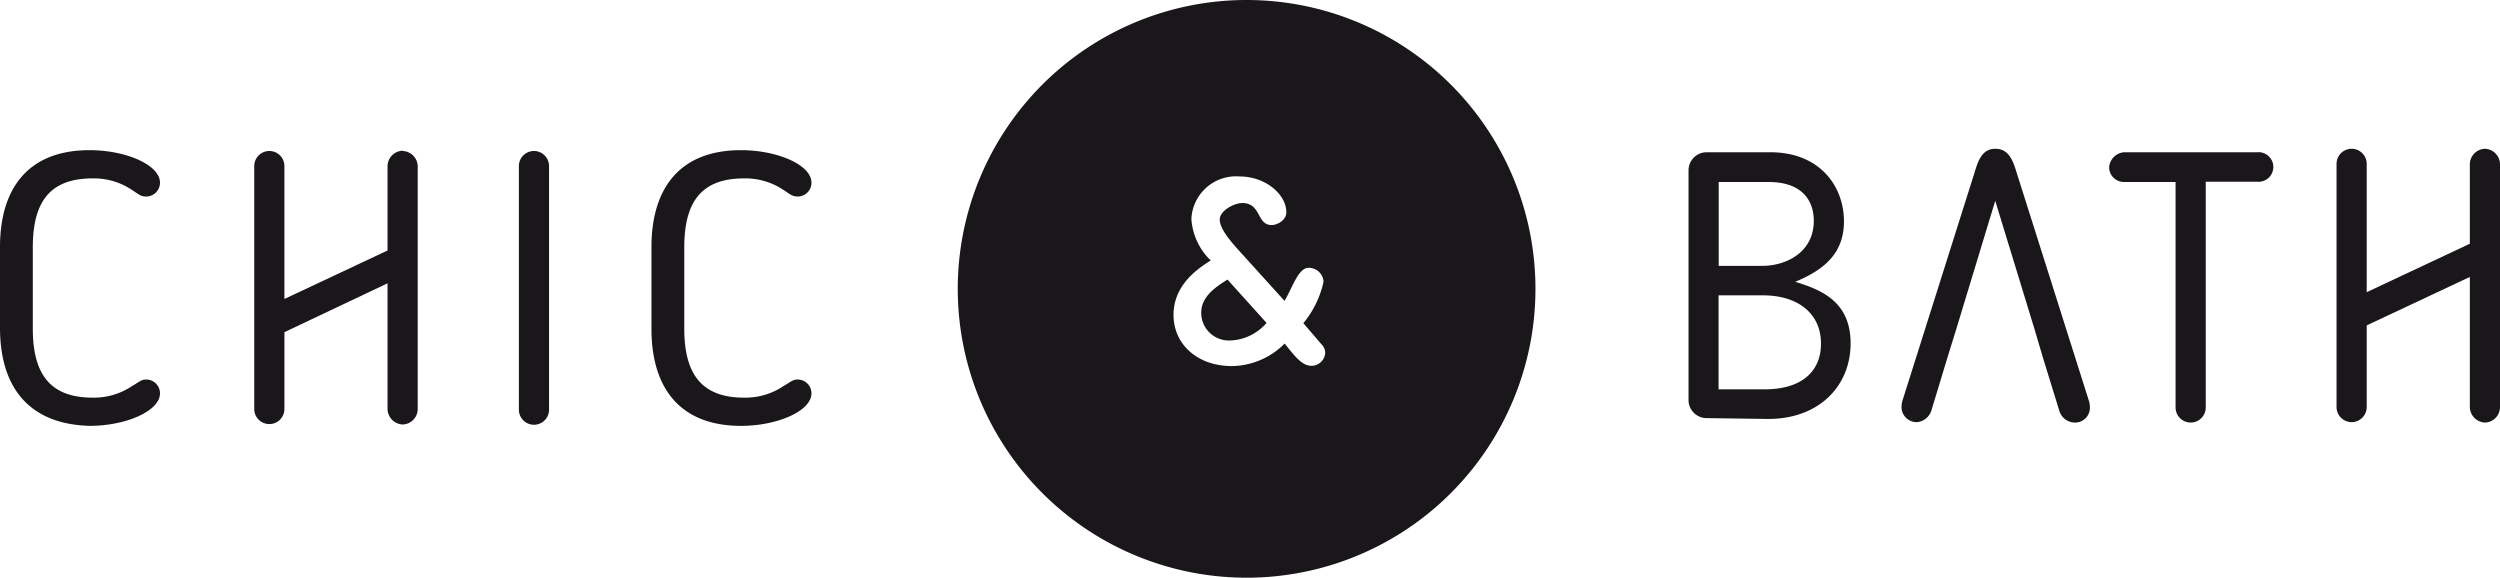 <svg xmlns="http://www.w3.org/2000/svg" viewBox="0 0 180.63 41.74"><defs><style>.cls-1{fill:#1a171b;}</style></defs><title>logo-chicandbath-negro</title><g id="Capa_2" data-name="Capa 2"><g id="Capa_1-2" data-name="Capa 1"><path class="cls-1" d="M86.79,22.6a2,2,0,0,0,2.09,2,3.62,3.62,0,0,0,2.63-1.27l-2.82-3.13C87.74,20.79,86.79,21.47,86.79,22.6Z"/><path class="cls-1" d="M90.07,0a20.87,20.87,0,1,0,20.87,20.87A20.87,20.87,0,0,0,90.07,0Zm4.68,26.43c-.7,0-1.25-.76-1.93-1.61A5.47,5.47,0,0,1,89,26.45c-2.5,0-4.21-1.59-4.21-3.69,0-1.93,1.36-3.13,2.69-3.94a4.57,4.57,0,0,1-1.4-3,3.23,3.23,0,0,1,3.49-3.07c1.88,0,3.37,1.31,3.37,2.58,0,.61-.68.93-1.06.93-1.1,0-.74-1.59-2.12-1.59-.59,0-1.63.55-1.63,1.19s.7,1.48,1.33,2.18l3.35,3.7c.59-1,1-2.39,1.74-2.39a1.07,1.07,0,0,1,1.08,1,7.06,7.06,0,0,1-1.46,3l1.33,1.55a.85.85,0,0,1,.25.61A1,1,0,0,1,94.75,26.43Z"/><path class="cls-1" d="M0,17.85c0-4.2,2-7,6.47-7,2.62,0,5.09,1.06,5.09,2.35a1,1,0,0,1-1,1c-.4,0-.58-.19-1-.46a4.93,4.93,0,0,0-2.88-.85c-3.25,0-4.31,1.91-4.31,5v5.84c0,3.06,1.06,5,4.31,5a4.93,4.93,0,0,0,2.88-.85c.49-.27.63-.46,1-.46a1,1,0,0,1,1,1c0,1.28-2.47,2.35-5.09,2.35C2,30.64,0,27.89,0,23.68Z"/><path class="cls-1" d="M37.49,12a1.09,1.09,0,0,1,2.18,0v17.6a1.09,1.09,0,0,1-2.18,0Z"/><path class="cls-1" d="M47.07,17.85c0-4.2,2-7,6.47-7,2.62,0,5.09,1.06,5.09,2.35a1,1,0,0,1-1,1c-.4,0-.58-.19-1-.46a4.93,4.93,0,0,0-2.88-.85c-3.25,0-4.31,1.91-4.31,5v5.84c0,3.06,1.06,5,4.31,5a4.93,4.93,0,0,0,2.88-.85c.49-.27.63-.46,1-.46a1,1,0,0,1,1,1c0,1.28-2.47,2.35-5.09,2.35-4.43,0-6.47-2.76-6.47-7Z"/><path class="cls-1" d="M29.11,10.89A1.13,1.13,0,0,0,28,12v6.1l-7.45,3.5V12a1.09,1.09,0,1,0-2.18,0V29.55a1.09,1.09,0,1,0,2.18,0V24L28,20.47v9.08a1.14,1.14,0,0,0,1.09,1.12,1.12,1.12,0,0,0,1.09-1.12V12a1.13,1.13,0,0,0-1.09-1.09"/><path class="cls-1" d="M124.17,21.34v6.79h3.33c2.73,0,4.07-1.34,4.07-3.3,0-2.26-1.77-3.49-4.17-3.49Zm3.14-2.13c1.77,0,3.74-1,3.74-3.25,0-1.45-.82-2.81-3.27-2.81h-3.6v6.06Zm-4,11A1.31,1.31,0,0,1,122,28.95V12.33A1.31,1.31,0,0,1,123.3,11h4.61c3.55,0,5.32,2.43,5.32,5,0,2.35-1.5,3.52-3.52,4.36,1.83.57,4,1.39,4,4.45s-2.26,5.46-5.95,5.46Z"/><path class="cls-1" d="M150.94,29,145.62,12.2c-.27-.85-.63-1.45-1.45-1.45s-1.17.63-1.42,1.45L137.44,29a1.83,1.83,0,0,0-.05.41,1.09,1.09,0,0,0,1.15,1.09,1.21,1.21,0,0,0,1-.82l1.15-3.79.66-2.13,2.81-9.25L147,23.79l.63,2.13,1.17,3.79a1.18,1.18,0,0,0,1.06.82A1.07,1.07,0,0,0,151,29.44a1.89,1.89,0,0,0-.05-.41"/><path class="cls-1" d="M157.19,13.15h-3.71a1.07,1.07,0,0,1-1.09-1.06A1.17,1.17,0,0,1,153.48,11h9.6a1.07,1.07,0,1,1,0,2.13h-3.71V29.44a1.09,1.09,0,0,1-2.18,0Z"/><path class="cls-1" d="M179.54,10.75a1.13,1.13,0,0,0-1.09,1.09v5.77L171,21.11V11.84a1.09,1.09,0,1,0-2.18,0V29.41a1.09,1.09,0,1,0,2.18,0v-5.9l7.45-3.5v9.4a1.14,1.14,0,0,0,1.09,1.12,1.12,1.12,0,0,0,1.09-1.12V11.84a1.13,1.13,0,0,0-1.09-1.09"/></g></g></svg>